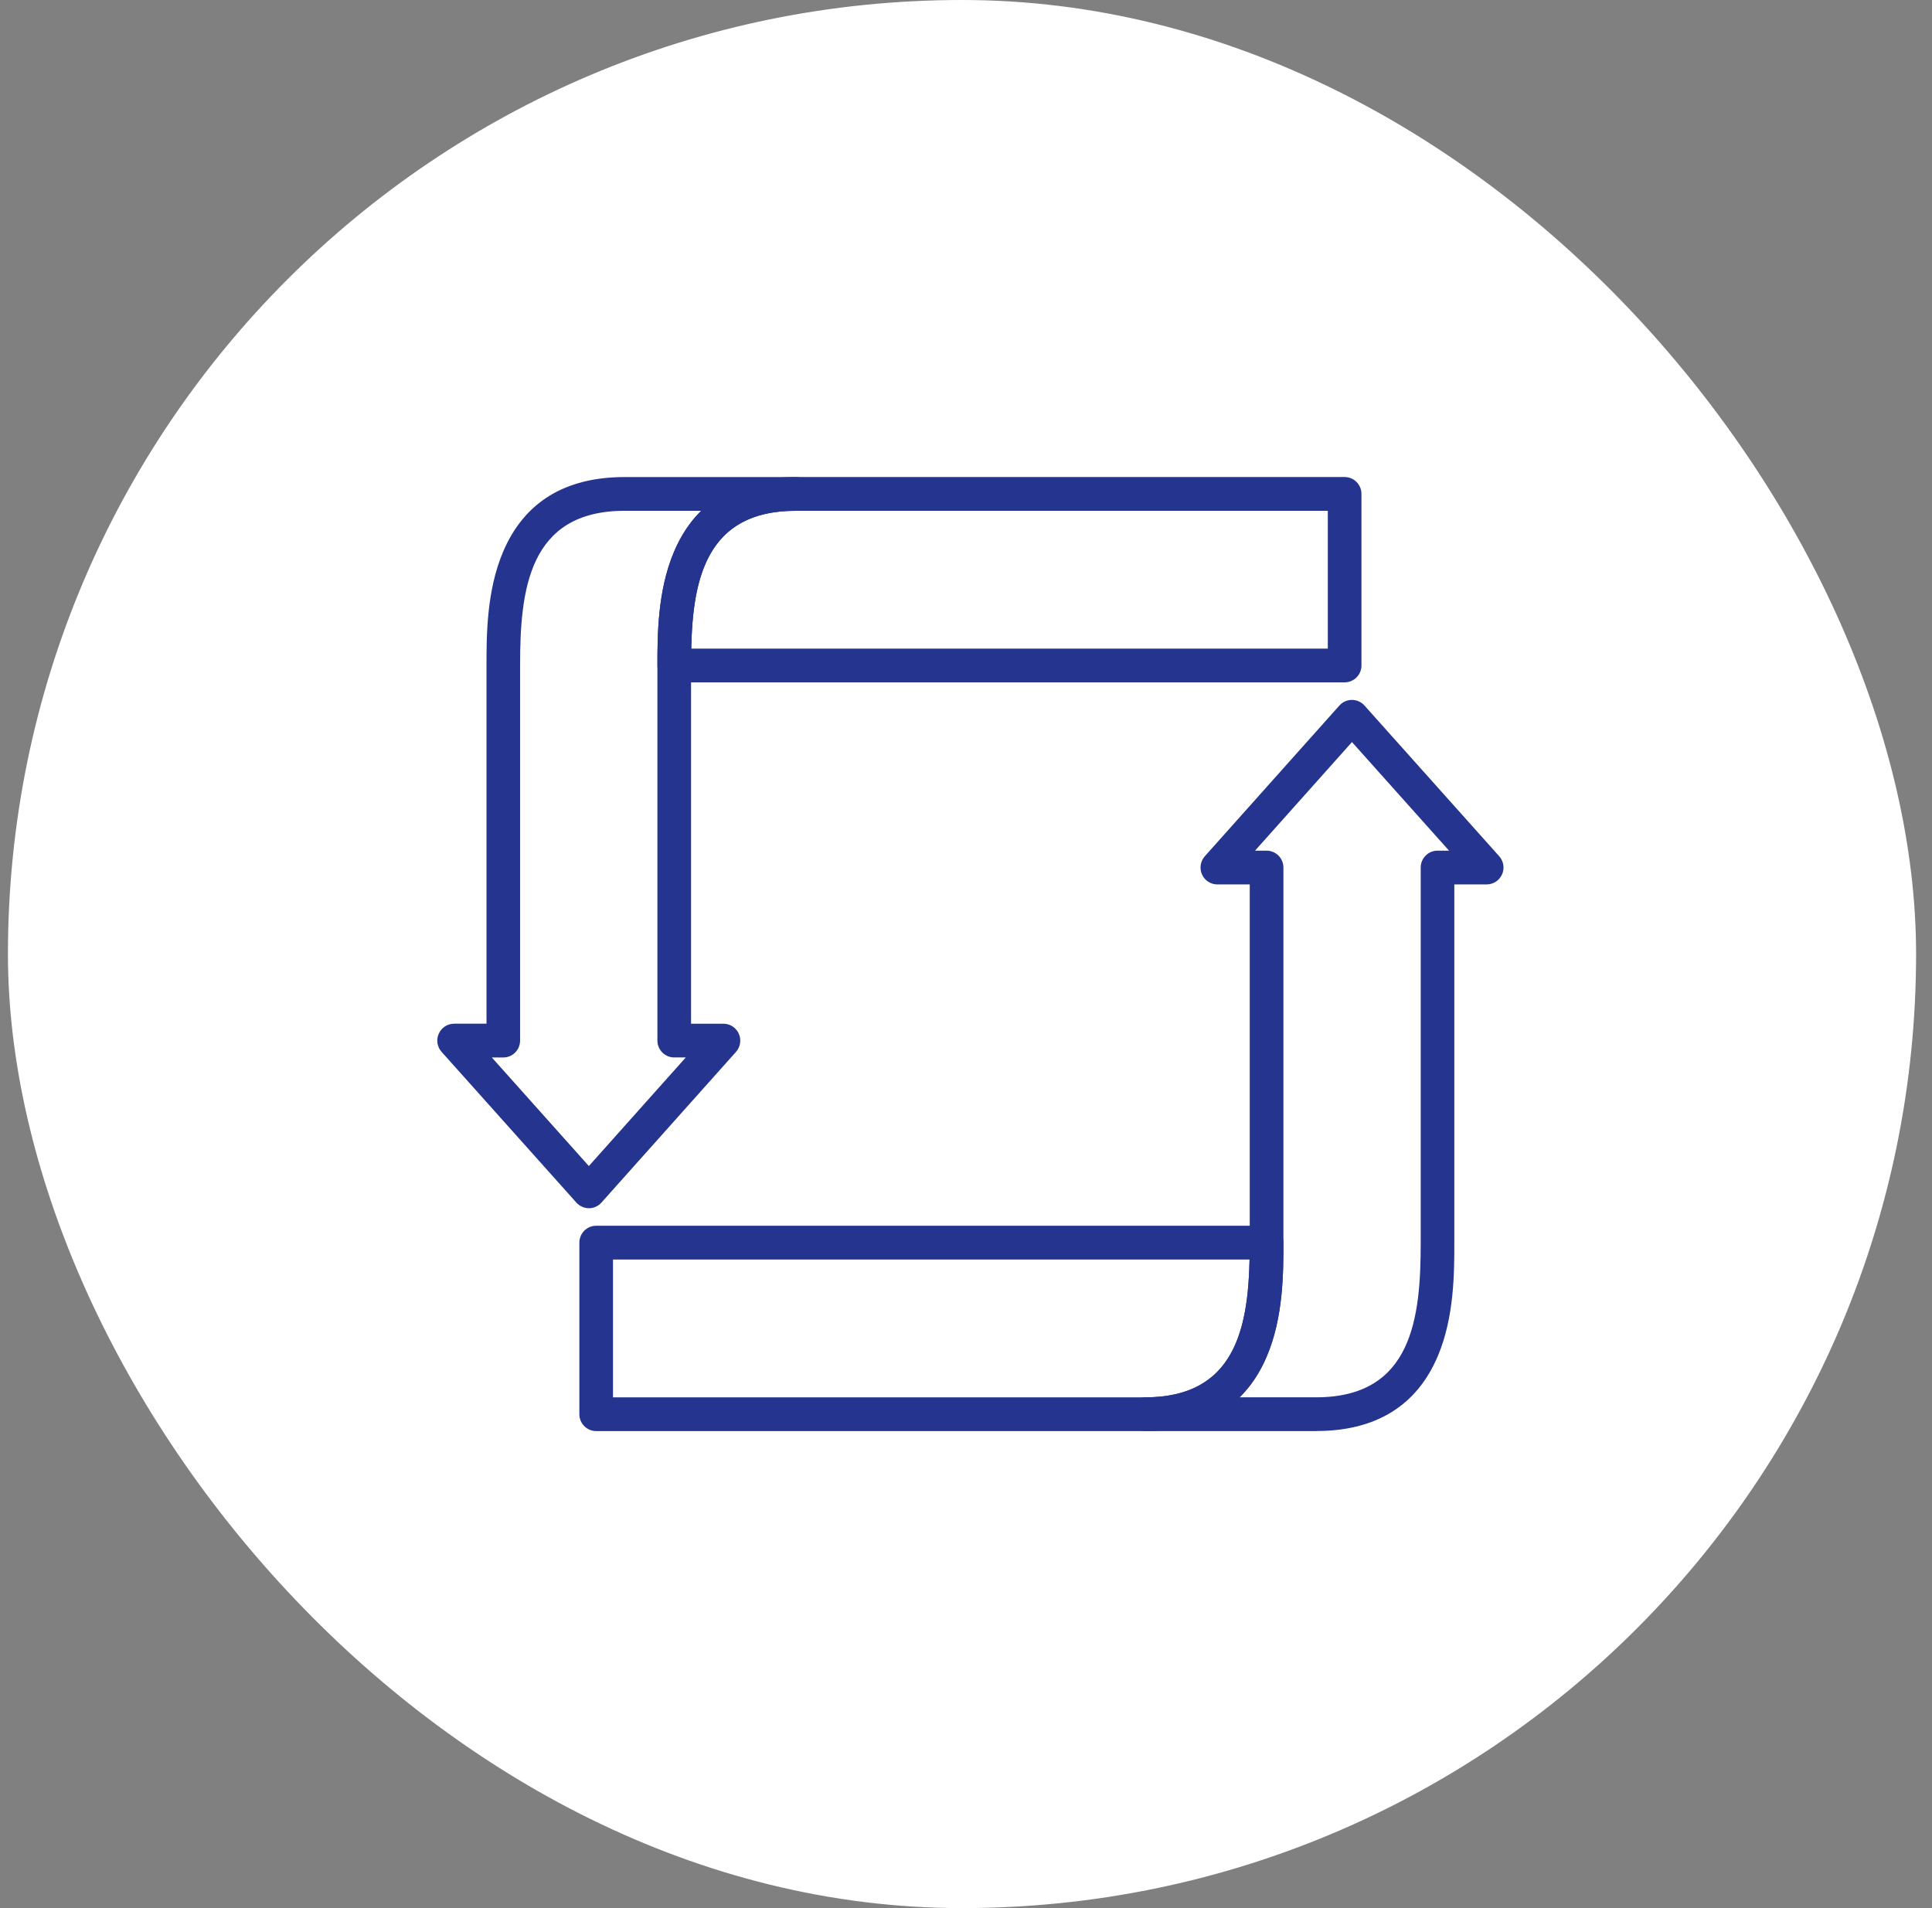 <svg width="81" height="80" viewBox="0 0 81 80" fill="none" xmlns="http://www.w3.org/2000/svg">
<rect x="0" y="0" width="81" height="80" fill="#808080" stroke="none"/>
<rect x="0.333" width="80" height="80" rx="40" fill="white"/>
<mask id="mask0_86_540" style="mask-type:alpha" maskUnits="userSpaceOnUse" x="15" y="15" width="51" height="50">
<rect x="15.334" y="15" width="50" height="50" fill="#D9D9D9"/>
</mask>
<g mask="url(#mask0_86_540)">
<path d="M55.18 60H48.013C47.624 60 47.308 59.683 47.308 59.292C47.308 58.901 47.623 58.584 48.013 58.584C52.058 58.584 52.396 55.237 52.396 52.099V37.081H51.038C50.759 37.081 50.507 36.917 50.394 36.661C50.281 36.407 50.327 36.108 50.512 35.9L56.155 29.58C56.288 29.43 56.479 29.345 56.68 29.345C56.88 29.345 57.071 29.43 57.205 29.579L62.855 35.899C63.041 36.107 63.088 36.406 62.974 36.66C62.861 36.915 62.609 37.08 62.331 37.08H60.973V52.098C60.973 53.343 60.973 55.223 60.28 56.858C59.398 58.941 57.681 59.998 55.179 59.998L55.18 60ZM51.971 58.584H55.18C59.224 58.584 59.564 55.237 59.564 52.099V36.373C59.564 35.982 59.879 35.665 60.269 35.665H60.752L56.682 31.112L52.618 35.665H53.102C53.491 35.665 53.808 35.981 53.808 36.373V52.099C53.808 53.343 53.808 55.224 53.115 56.858C52.825 57.545 52.443 58.122 51.972 58.584H51.971Z" fill="#25348E"/>
<path d="M48.013 60H24.995C24.606 60 24.29 59.683 24.29 59.292V52.099C24.29 51.709 24.605 51.391 24.995 51.391H53.101C53.49 51.391 53.807 51.708 53.807 52.099C53.807 53.343 53.807 55.224 53.114 56.858C52.232 58.943 50.516 59.999 48.013 59.999V60ZM25.7 58.585H48.013C51.754 58.585 52.324 55.72 52.389 52.807H25.7V58.585Z" fill="#25348E"/>
<path d="M24.689 50.655C24.489 50.655 24.298 50.569 24.165 50.421L18.514 44.101C18.328 43.893 18.281 43.594 18.395 43.34C18.508 43.085 18.76 42.92 19.038 42.92H20.397V27.902C20.397 26.658 20.397 24.777 21.089 23.142C21.971 21.058 23.687 20.001 26.189 20.001H33.356C33.745 20.001 34.062 20.318 34.062 20.709C34.062 21.101 33.746 21.417 33.356 21.417C29.311 21.417 28.973 24.764 28.973 27.903V42.921H30.331C30.61 42.921 30.862 43.085 30.975 43.341C31.088 43.595 31.042 43.894 30.857 44.102L25.214 50.422C25.081 50.572 24.89 50.657 24.689 50.657V50.655ZM20.619 44.335L24.688 48.888L28.752 44.335H28.268C27.879 44.335 27.562 44.019 27.562 43.627V27.902C27.562 26.658 27.562 24.777 28.255 23.142C28.545 22.454 28.927 21.878 29.398 21.416H26.189C22.145 21.416 21.805 24.763 21.805 27.902V43.628C21.805 44.019 21.49 44.336 21.1 44.336H20.617L20.619 44.335Z" fill="#25348E"/>
<path d="M56.375 28.609H28.269C27.88 28.609 27.564 28.292 27.564 27.901C27.564 26.657 27.564 24.776 28.256 23.14C29.139 21.056 30.855 20 33.357 20H56.375C56.764 20 57.08 20.317 57.08 20.708V27.901C57.08 28.291 56.765 28.609 56.375 28.609ZM28.98 27.194H55.669V21.416H33.356C29.615 21.416 29.045 24.281 28.98 27.194Z" fill="#25348E"/>
</g>
</svg>
